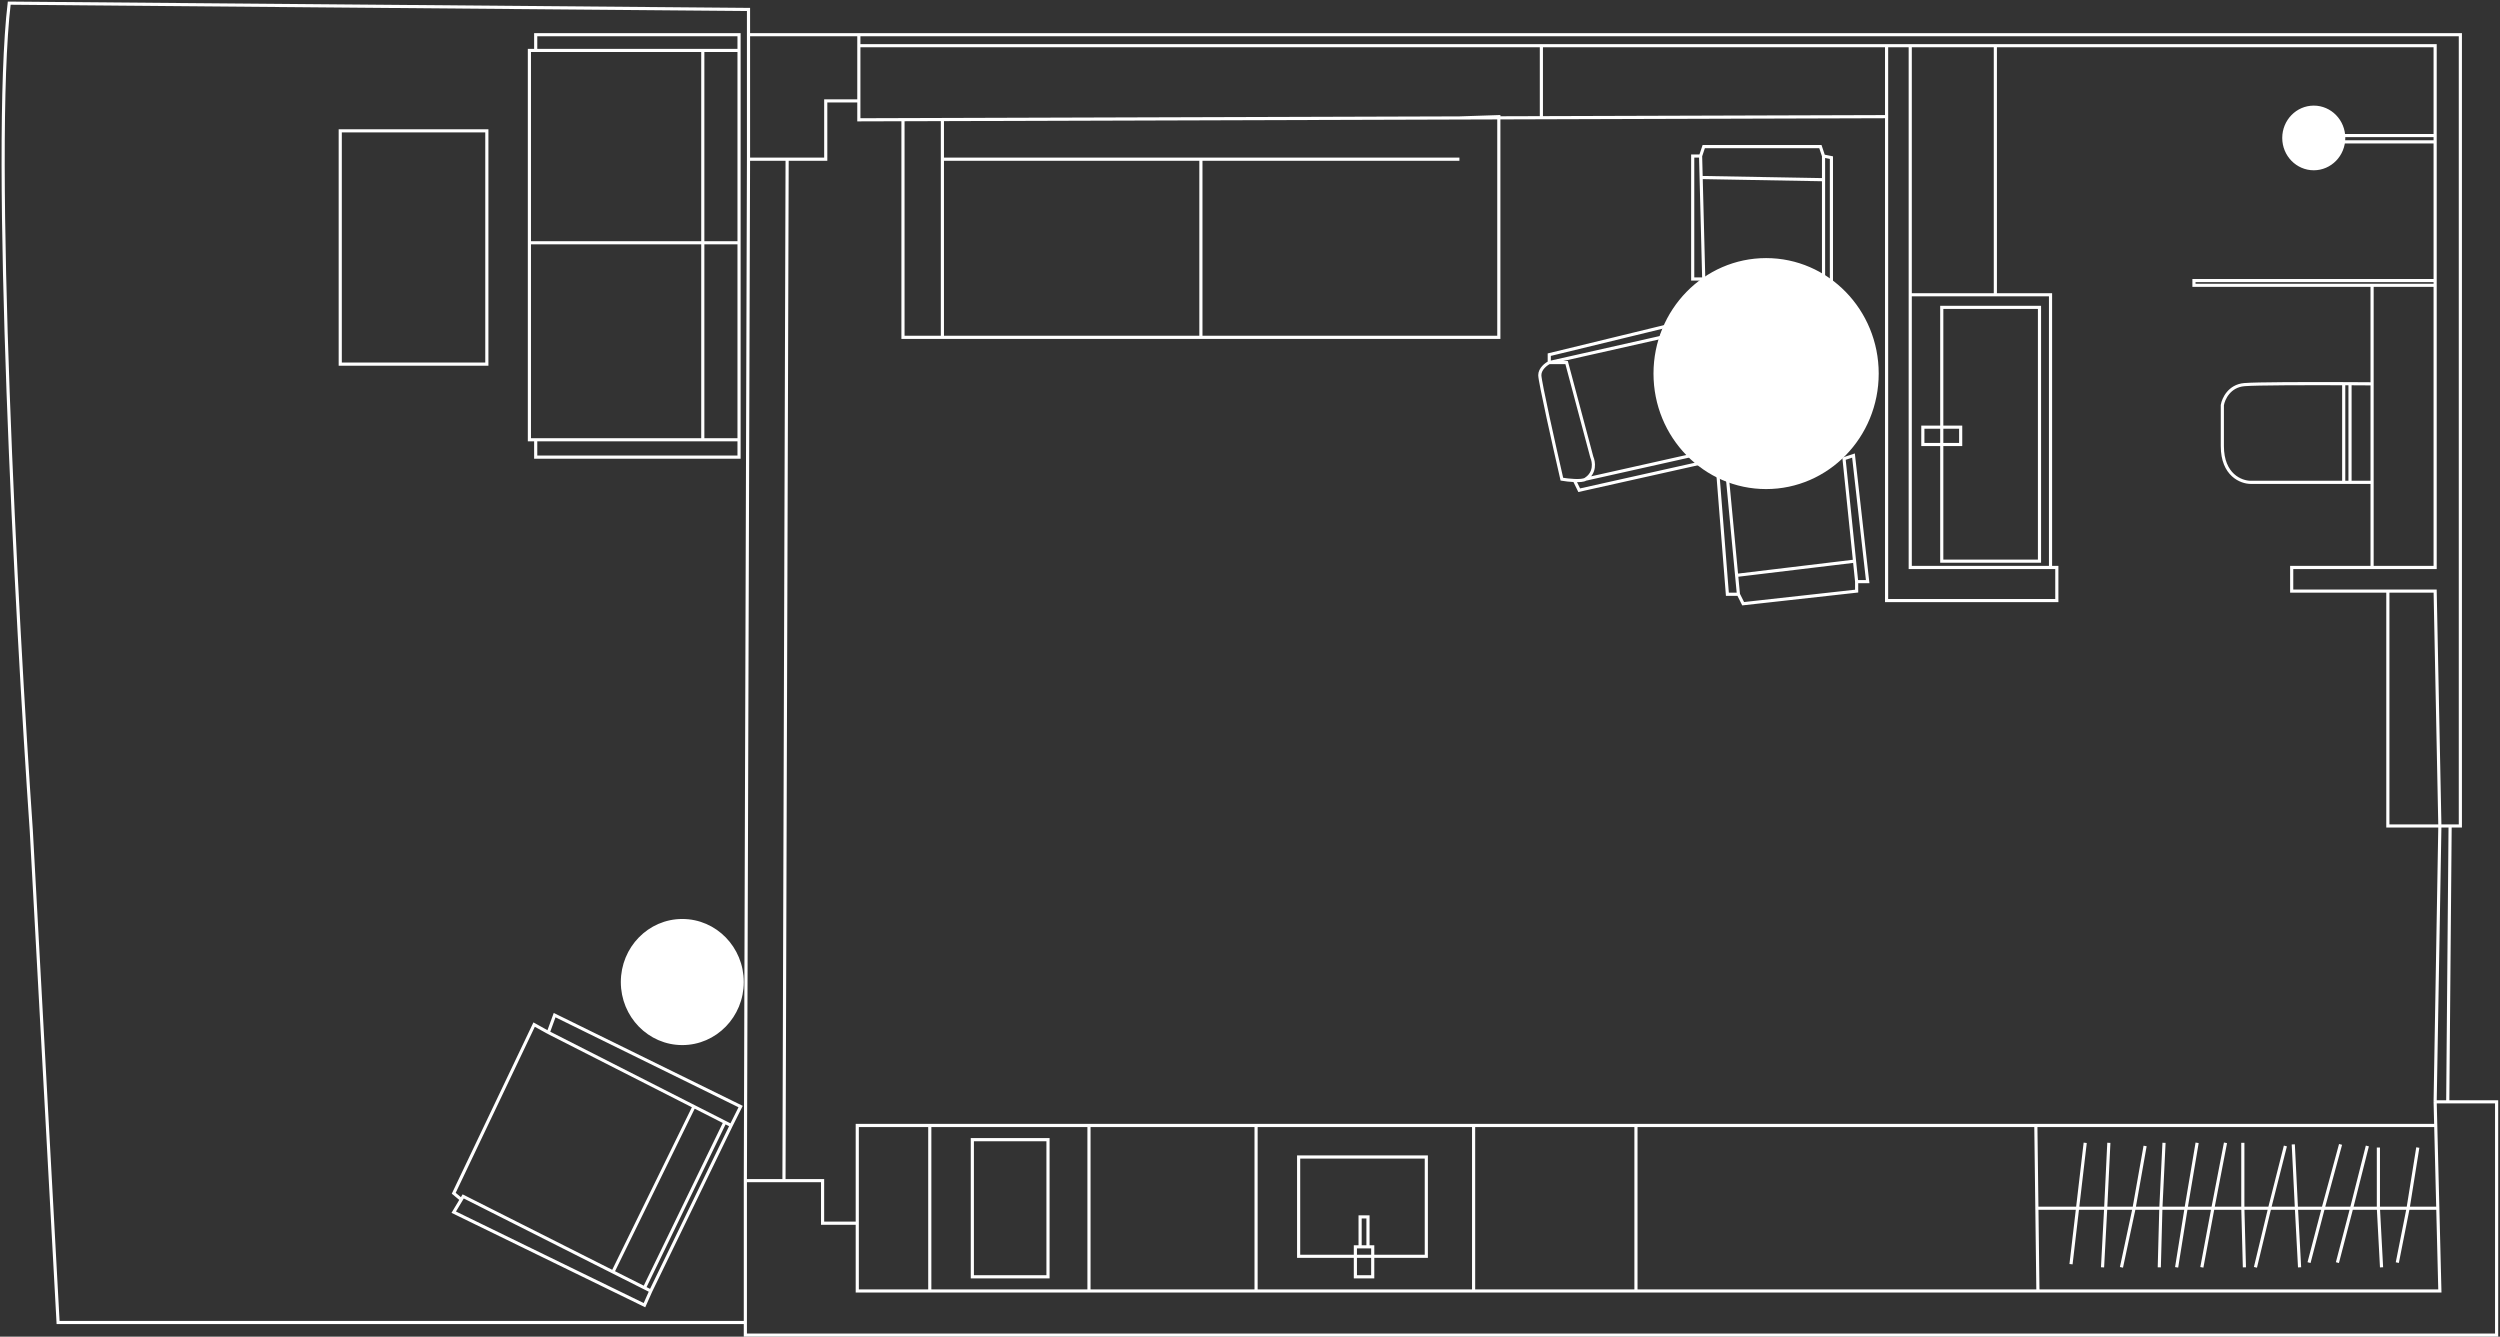 <?xml version="1.0" encoding="UTF-8"?> <svg xmlns="http://www.w3.org/2000/svg" width="793" height="424" viewBox="0 0 793 424" fill="none"><rect x="0" y="0" width="793" height="424" fill="#333333" stroke="none"/><path d="M772.426 349.5L773.926 262M772.426 349.5H776.426M772.426 349.5L772.614 357M271.926 388V409.5H294.926M271.926 388H260.926V374.5H248.676M271.926 388V357H294.926M236.426 374.5L237.426 50.5M236.426 374.5H248.676M236.426 374.5V419.5M237.426 50.5V11M237.426 50.5H249.676M272.426 32H261.926V50.5H249.676M272.426 32V14.5M272.426 32V38L286.426 37.957M272.426 11H237.426M272.426 11H780.426V262H777.176M272.426 11V14.5M237.426 11V3L2.926 1C-2.674 48.2 5.259 195.667 9.926 263.5L18.426 419.5H236.426M773.926 262L772.426 187.5H757.426M773.926 262H777.176M773.926 262H757.426V187.5M272.426 14.5H488.926M248.676 374.5L249.676 50.5M776.426 349.5H791.926V423.5H236.426V419.5M776.426 349.5L777.176 262M598.426 14.5H605.926M598.426 14.5V37M598.426 14.5H488.926M605.926 14.5H632.926M605.926 14.5V93.5M518.926 357V409.5M518.926 357H645.77M518.926 357H467.426M518.926 409.5H646.426M518.926 409.5H467.426M772.614 357H645.77M772.614 357L773.27 383.25M645.77 357L646.098 383.25M646.426 409.5H773.926L773.27 383.25M646.426 409.5L646.098 383.25M646.098 383.25H659.001M773.27 383.25H763.848M661.426 362.5L659.001 383.25M656.926 401L659.001 383.25M659.001 383.25H667.926M667.926 383.25L668.926 362.5M667.926 383.25L666.926 402M667.926 383.25H676.926M676.926 383.25L680.426 363.5M676.926 383.25L672.926 402M676.926 383.25H685.426M685.426 383.25L686.426 362.5M685.426 383.25L684.926 402M685.426 383.25H693.426M693.426 383.25L696.926 362.5M693.426 383.25L690.426 402M693.426 383.25H701.926M701.926 383.25L705.926 362.5M701.926 383.25L698.426 402M701.926 383.25H711.426M711.426 383.25V362.5M711.426 383.25L711.926 402M711.426 383.25H719.926M719.926 383.25L724.926 363.5M719.926 383.25L715.426 402M719.926 383.25H728.426M728.426 383.25L727.426 363M728.426 383.25L729.426 402M728.426 383.25H736.926M736.926 383.25L742.426 363M736.926 383.25L732.426 400.5M736.926 383.25H745.926M745.926 383.25L750.926 363.5M745.926 383.25L741.426 400.5M745.926 383.25H754.426M754.426 383.25V364M754.426 383.25L755.426 402M754.426 383.25H763.848M763.848 383.25L766.926 364M763.848 383.25L760.426 400.5M467.426 357V409.5M467.426 357H398.426M467.426 409.5H398.426M398.426 357V409.5M398.426 357H345.426M398.426 409.5H345.426M345.426 357V409.5M345.426 357H294.926M345.426 409.5H294.926M294.926 357V409.5M431.426 395.5H429.926V405H435.426V395.5H433.926M431.426 395.5V386H433.926V395.5M431.426 395.5H433.926M598.426 37V190.5H652.426V180H650.426M598.426 37L488.926 37.336M488.926 14.5V37.336M488.926 37.336L462.926 37.416M286.426 37.957V107H298.926M286.426 37.957L298.926 37.919M462.926 37.416L475.426 37V107H462.926H380.926M462.926 37.416L298.926 37.919M298.926 107V50.5M298.926 107H380.926M298.926 37.919V50.5M298.926 50.5H380.926M462.926 50.5H380.926M380.926 50.5V107M632.926 14.5H772.426V43M632.926 14.5V93.5M632.926 93.5H605.926M632.926 93.5H650.426V180M605.926 93.5V180H650.426M772.426 45H732.426V43H772.426M772.426 45V43M772.426 45V89M772.426 89H695.926V90.5H752.426M772.426 89V90.5M772.426 90.5V180H752.426M772.426 90.5H752.426M752.426 90.5V121.75M752.426 180H726.926V187.5H757.426M752.426 180V153M752.426 153V121.75M752.426 153H745.426M752.426 121.75C750.422 121.735 748.032 121.721 745.426 121.71M743.426 121.703C731.296 121.66 715.68 121.687 711.926 122C707.126 122.4 705.259 126.5 704.926 128.5V141.5C704.926 150.7 710.926 153 713.926 153H743.426M743.426 121.703V153M743.426 121.703C744.105 121.705 744.772 121.708 745.426 121.71M743.426 153H745.426M745.426 153V121.71M169.926 139.5V145H234.426V139.5M169.926 139.5H167.926V77M169.926 139.5H222.926M234.426 139.5V77M234.426 139.5H222.926M167.926 77H222.926M167.926 77V16H169.926M234.426 77H222.926M234.426 77V16M222.926 77V139.5M222.926 77V16M222.926 16H234.426M222.926 16H169.926M234.426 16V11H169.926V16M173.926 327.5L175.926 322L234.926 351L231.926 357M173.926 327.5L220.129 351M173.926 327.5L169.426 325L143.926 378.5L146.326 380.5M231.926 357L229.926 355.983M231.926 357L206.426 409.5M206.426 409.5L204.426 414L143.926 384.5L146.326 380.5M206.426 409.5L204.426 408.492M204.426 408.492L229.926 355.983M204.426 408.492L194.426 403.45M229.926 355.983L220.129 351M220.129 351L194.426 403.45M194.426 403.45L146.926 379.5L146.326 380.5M491.426 115L526.926 107L528.426 103.5L491.426 112.5V115ZM491.426 115C490.426 115.5 488.426 117 488.426 119C488.426 121 493.093 141.833 495.426 152C496.415 152.165 497.966 152.362 499.426 152.423M491.426 115H496.926L504.926 145C505.593 146.5 506.126 150 502.926 152M502.926 152C502.319 152.405 500.92 152.485 499.426 152.423M502.926 152L536.426 144.5L538.926 147L500.926 155.5L499.426 152.423M588.926 184.5H592.426L587.926 144.5L584.926 145.5L588.259 178M588.926 184.5L588.259 178M588.926 184.5V187.5L552.926 191.5L551.426 188.5M551.426 188.5H547.926L544.926 150.5L547.926 151.5L550.858 182.5M551.426 188.5L550.858 182.5M550.858 182.5L588.259 178M539.426 49.5H536.926V88.5H540.426L539.601 56.307M539.426 49.5L540.426 46.5H577.426L578.426 49.5M539.426 49.5L539.601 56.307M578.426 49.5V57M578.426 49.5L580.926 50V89.5H578.426V57M578.426 57L539.601 56.307M308.426 361.5V405H332.426V361.5H308.426ZM411.926 367V398.5H452.426V367H411.926ZM615.926 97.5H646.926V178H615.926V97.5ZM107.926 41.5H154.426V115.5H107.926V41.5ZM609.926 135.5H621.926V141H609.926V135.5Z" stroke="white"></path><path d="M235.426 311.5C235.426 322.282 226.908 331 216.426 331C205.944 331 197.426 322.282 197.426 311.5C197.426 300.718 205.944 292 216.426 292C226.908 292 235.426 300.718 235.426 311.5Z" fill="white" stroke="white"></path><path d="M595.426 118.5C595.426 138.468 579.646 154.634 560.207 154.634C540.768 154.634 524.989 138.468 524.989 118.5C524.989 98.531 540.768 82.365 560.207 82.365C579.646 82.365 595.426 98.531 595.426 118.5Z" fill="white" stroke="white"></path><path d="M743.426 43.756C743.426 49.157 739.161 53.513 733.926 53.513C728.691 53.513 724.426 49.157 724.426 43.756C724.426 38.356 728.691 34 733.926 34C739.161 34 743.426 38.356 743.426 43.756Z" fill="white" stroke="white"></path></svg> 